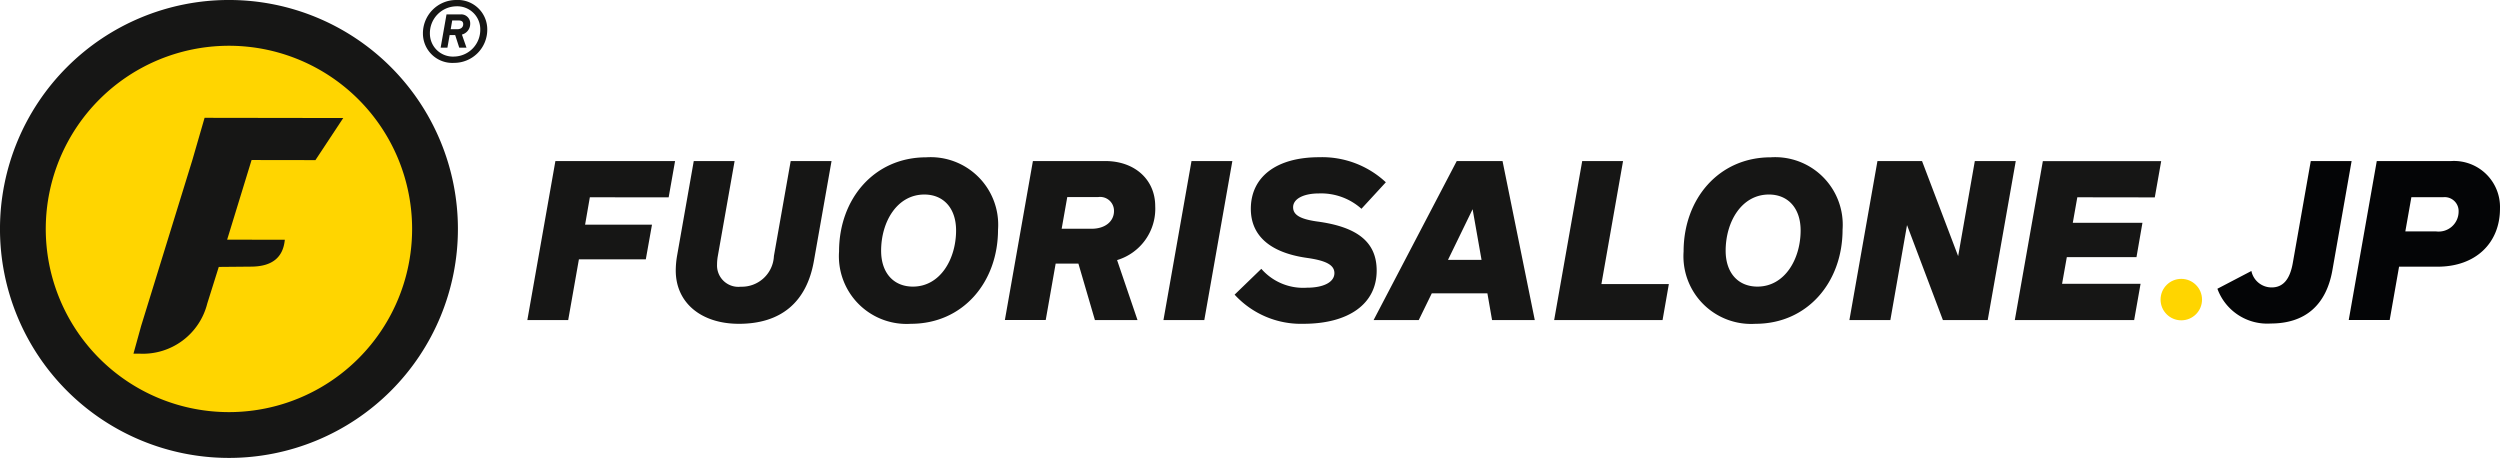 <svg xmlns="http://www.w3.org/2000/svg" width="206.813" height="37.881" viewBox="0 0 206.813 37.881"><path d="M37.881 18.942a18.941 18.941 0 10-18.943 18.939 18.942 18.942 0 0018.943-18.939z" fill="#161615"/><path d="M34.092 18.942a15.153 15.153 0 10-15.154 15.15 15.152 15.152 0 0015.154-15.15z" fill="#ffd500"/><path d="M11.678 26.955l4.238-13.724 1.008-3.484 11.47.017-2.3 3.482-5.282-.008-2.022 6.589 4.771.006c-.137 1.47-1.056 2.207-2.753 2.224l-2.711.025-.949 3.021a5.49 5.49 0 01-5.6 4.154h-.507zM48.795 16.32l-.393 2.265h5.534l-.511 2.868H47.89l-.886 5.023h-3.379l2.32-13.151h9.9l-.53 3zm7.107 6.064a7.38 7.38 0 01.11-1.233l1.379-7.827h3.379l-1.388 7.855a4.116 4.116 0 00-.064.722 1.763 1.763 0 001.964 1.817 2.658 2.658 0 002.74-2.538l1.388-7.855h3.379l-1.461 8.274c-.6 3.407-2.731 5.188-6.2 5.188-3.143-.001-5.226-1.755-5.226-4.403zm13.509-1.579c0-4.357 2.913-7.791 7.206-7.791a5.59 5.59 0 015.945 5.981c0 4.357-2.913 7.791-7.2 7.791a5.6 5.6 0 01-5.951-5.981zm9.681-1.745c0-1.845-1.05-2.968-2.621-2.968-2.274 0-3.58 2.274-3.58 4.649 0 1.845 1.041 2.968 2.63 2.968 2.265-.001 3.571-2.284 3.571-4.649zm13.319 2.456l1.689 4.959h-3.524l-1.365-4.668h-1.882l-.822 4.667h-3.379l2.319-13.151h5.991c2.411 0 4.128 1.516 4.128 3.736a4.432 4.432 0 01-3.155 4.457zm-4.585-2.593h2.485c1.1 0 1.845-.6 1.845-1.471a1.146 1.146 0 00-1.3-1.151H88.29zm10.741-5.599h3.379l-2.32 13.151h-3.379zm3.566 11.051l2.21-2.137a4.593 4.593 0 003.772 1.562c1.388 0 2.274-.465 2.274-1.205 0-.685-.713-1.041-2.274-1.261-3.151-.447-4.64-1.917-4.64-4.054 0-2.658 2.128-4.274 5.653-4.274a7.721 7.721 0 015.516 2.073l-2.018 2.193a5.008 5.008 0 00-3.516-1.27c-1.26 0-2.137.438-2.137 1.142 0 .621.557.977 1.981 1.178 3.351.447 4.932 1.708 4.932 4.064 0 2.749-2.311 4.4-6.064 4.4a7.436 7.436 0 01-5.689-2.411zm20.912-.11h-4.6l-1.078 2.21h-3.735l6.877-13.151h3.789l2.667 13.151h-3.534zm-.484-2.767l-.739-4.192-2.037 4.192zm15.495 2l-.52 2.977h-8.968l2.32-13.151h3.379l-1.79 10.174zm1.22-2.693c0-4.357 2.913-7.791 7.205-7.791a5.59 5.59 0 015.946 5.981c0 4.357-2.913 7.791-7.2 7.791a5.6 5.6 0 01-5.951-5.981zm9.681-1.745c0-1.845-1.05-2.968-2.622-2.968-2.274 0-3.58 2.274-3.58 4.649 0 1.845 1.041 2.968 2.63 2.968 2.265-.001 3.572-2.284 3.572-4.649zm17.797-5.736l-2.32 13.151h-3.708l-2.967-7.855-1.379 7.855h-3.388l2.32-13.151h3.689l2.987 7.864 1.379-7.864zm5.092 2.996l-.374 2.11h5.762l-.493 2.84h-5.763l-.393 2.21h6.493l-.53 3h-9.873l2.32-13.151h9.79l-.53 3z" fill="#161615"/><path d="M183.435 23.887l2.812-1.47a1.706 1.706 0 001.671 1.361c.959 0 1.516-.676 1.753-2.018l1.488-8.436h3.378l-1.588 9.02c-.511 2.9-2.255 4.419-5.113 4.419a4.384 4.384 0 01-4.401-2.876zm23.377-6.637c0 2.885-2.045 4.811-5.149 4.811h-3.2l-.776 4.41H194.3l2.319-13.147h6.131a3.809 3.809 0 014.062 3.926zm-3.423.265a1.153 1.153 0 00-1.279-1.2h-2.629l-.5 2.83h2.556a1.652 1.652 0 001.852-1.63z" fill="#040506"/><circle cx="1.715" cy="1.715" r="1.715" transform="translate(178.733 23.069)" fill="#ffd500"/><path d="M40.309 2.418a2.743 2.743 0 01-2.74 2.783 2.433 2.433 0 01-2.582-2.411A2.754 2.754 0 0137.733 0a2.436 2.436 0 012.576 2.418zm-.579-.006a1.9 1.9 0 00-2-1.889 2.218 2.218 0 00-2.166 2.273 1.9 1.9 0 002 1.883 2.208 2.208 0 002.165-2.267zm-.832-.446a.915.915 0 01-.686.893l.378 1.083h-.6l-.334-1.039h-.46l-.183 1.039h-.56l.485-2.752h1.165a.744.744 0 01.795.774zm-.579.037c0-.22-.132-.309-.378-.309h-.532l-.125.724h.541c.311 0 .494-.17.494-.415z" fill="#161615"/></svg>